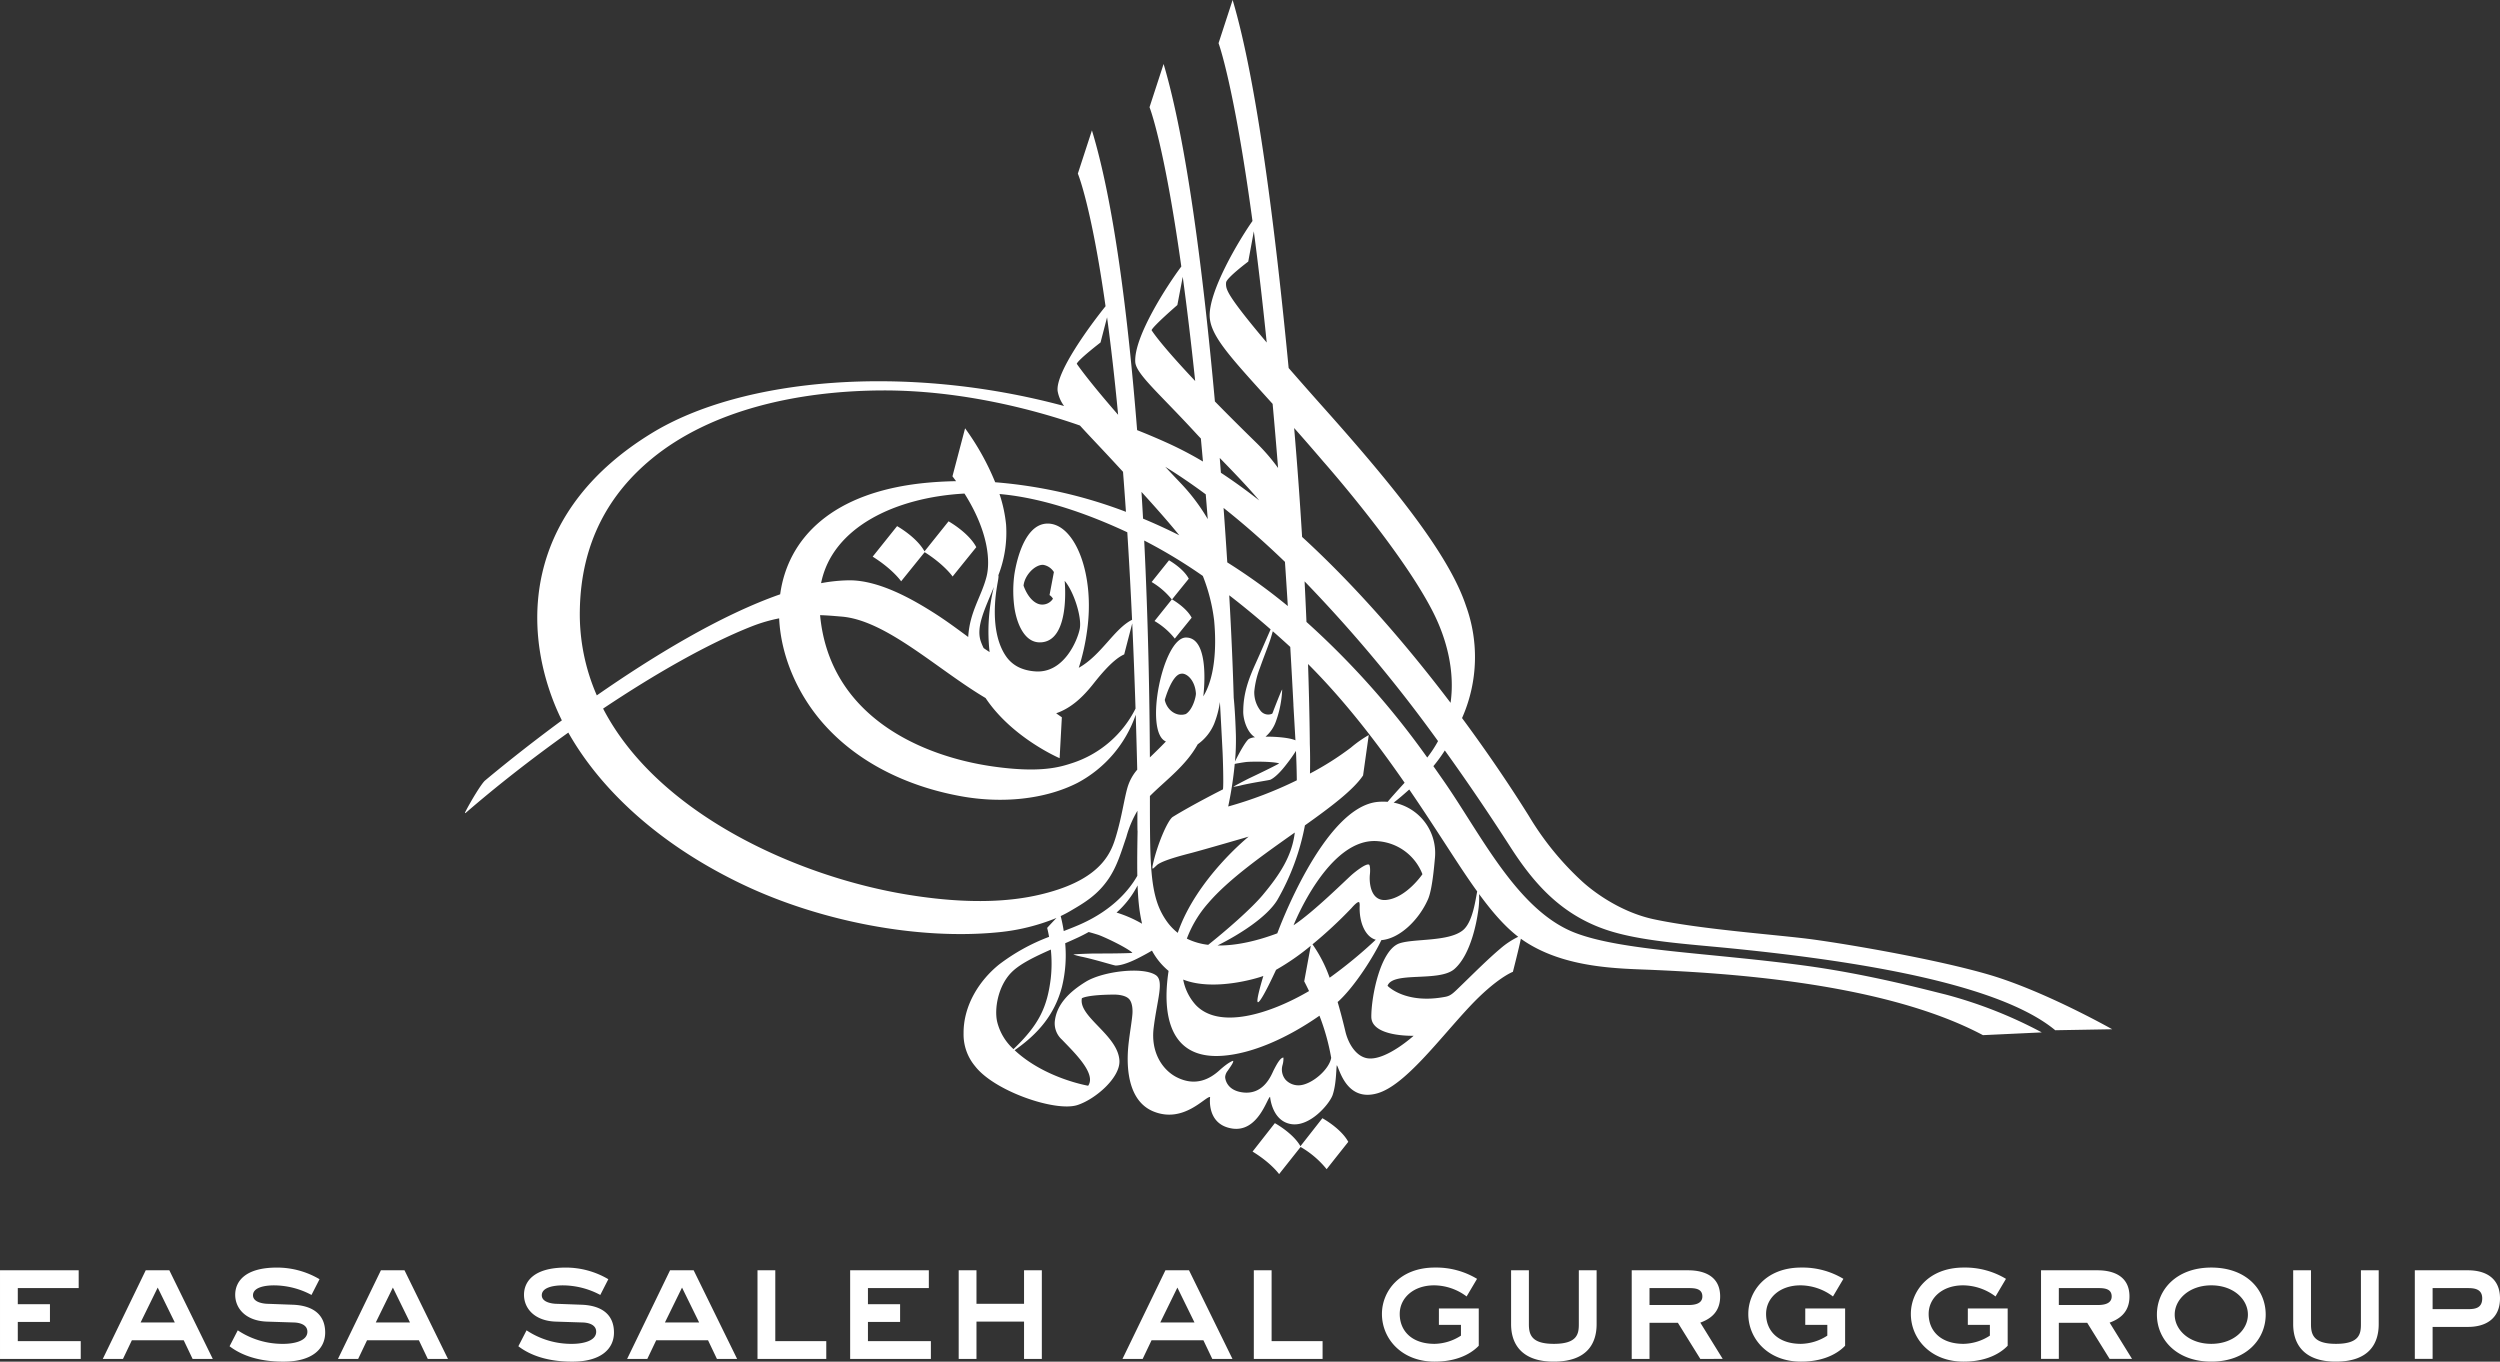 <svg xmlns="http://www.w3.org/2000/svg" width="720.871" height="392.626" viewBox="0 0 720.871 392.626">
  <rect x="0" y="0" width="720.871" height="392.626" fill="#333333" stroke="none"/>
  <path id="Path_25" data-name="Path 25" d="M686.839,532.189h6.807l12.527,25.549h-5.82l-2.564-5.377H682.844l-2.564,5.377h-5.82Zm-1.479,15.043h9.864l-4.932-10.061Zm28.019,2.268a23.28,23.28,0,0,0,13.169,3.9c2.565,0,6.905-.641,6.905-3.5,0-2.072-2.268-2.613-3.847-2.663l-7.645-.246c-6.264-.149-9.321-3.8-9.321-7.744,0-3.8,2.811-7.842,11.985-7.842a24.1,24.1,0,0,1,12.33,3.354l-2.318,4.538a23.092,23.092,0,0,0-10.8-2.764c-2.713,0-6.067.594-6.067,2.861,0,1.974,2.811,2.467,4.537,2.467l6.659.247c5.869.147,9.618,2.663,9.618,8.04,0,4.587-3.6,8.384-12.035,8.384-6.9,0-11.985-1.726-15.536-4.44Zm83.273,0a23.284,23.284,0,0,0,13.169,3.9c2.566,0,6.906-.641,6.906-3.5,0-2.072-2.269-2.613-3.847-2.663l-7.646-.246c-6.263-.149-9.321-3.8-9.321-7.744,0-3.8,2.812-7.842,11.985-7.842a24.1,24.1,0,0,1,12.331,3.354l-2.319,4.538a23.091,23.091,0,0,0-10.8-2.764c-2.713,0-6.067.594-6.067,2.861,0,1.974,2.812,2.467,4.538,2.467l6.658.247c5.87.147,9.618,2.663,9.618,8.04,0,4.587-3.6,8.384-12.035,8.384-6.9,0-11.984-1.726-15.536-4.44Zm-42-17.311h6.806l12.528,25.549h-5.82l-2.565-5.377H750.658l-2.564,5.377h-5.82Zm-1.48,15.043h9.865l-4.932-10.061Zm84.857-15.043h6.806l12.528,25.549h-5.82l-2.565-5.377H834.035l-2.564,5.377h-5.82Zm-1.48,15.043h9.865l-4.933-10.061Zm144.315-15.043h6.806l12.527,25.549h-5.82l-2.564-5.377H976.87l-2.564,5.377h-5.821Zm-1.48,15.043h9.864l-4.932-10.061ZM868.373,532.189v20.42h14.7v5.129H863.243V532.189Zm44.273,0v5.129H895.089v4.637h9.272v5.129h-9.272v5.525h18.149v5.129H889.959V532.189Zm-245.139,0v5.129H649.949v4.637h9.272v5.129h-9.272v5.525H668.1v5.129h-23.28V532.189Zm258.877,0v9.666H940.1v-9.666h5.13v25.549H940.1V546.986H926.384v10.752h-5.129V532.189Zm85.1,0v20.42h14.7v5.129h-19.828V532.189Zm74.187,0v15.537c0,3.058.789,5.671,7.2,5.671,6.8,0,7.2-2.909,7.2-5.671V532.189h5.129v15.537c0,5.375-2.564,10.8-12.379,10.8-8.878,0-12.282-4.736-12.282-10.8V532.189Zm45.928,0c4.735,0,9.223,1.776,9.223,7.546,0,4.882-3.305,6.658-5.722,7.547l6.462,10.456H1135.1l-6.462-10.407h-8.186v10.407h-5.13V532.189Zm-11.147,5.129V542.2H1131.6c1.529,0,4.093-.2,4.093-2.466,0-2.367-2.318-2.417-4.093-2.417Zm44.91,5.869h11.492V553.94c-1.085,1.135-4.785,4.587-12.726,4.587-9.47,0-15.191-6.561-15.191-13.761,0-6.462,5.031-13.366,15.241-13.366a22.786,22.786,0,0,1,12.182,3.255l-3.008,5.08a15.74,15.74,0,0,0-9.371-3.207c-6.017,0-9.914,3.7-9.914,8.238,0,4.833,3.4,8.631,10.061,8.631a14.412,14.412,0,0,0,7.595-2.367v-3.107h-6.361Zm-105.639,0h11.492V553.94c-1.085,1.135-4.786,4.587-12.726,4.587-9.47,0-15.191-6.561-15.191-13.761,0-6.462,5.031-13.366,15.241-13.366a22.786,22.786,0,0,1,12.182,3.255l-3.008,5.08a15.739,15.739,0,0,0-9.371-3.207c-6.017,0-9.914,3.7-9.914,8.238,0,4.833,3.4,8.631,10.061,8.631a14.412,14.412,0,0,0,7.595-2.367v-3.107h-6.361Zm152.515,0h11.491V553.94c-1.085,1.135-4.785,4.587-12.725,4.587-9.47,0-15.192-6.561-15.192-13.761,0-6.462,5.032-13.366,15.241-13.366a22.78,22.78,0,0,1,12.182,3.255l-3.007,5.08a15.739,15.739,0,0,0-9.371-3.207c-6.018,0-9.914,3.7-9.914,8.238,0,4.833,3.4,8.631,10.061,8.631a14.412,14.412,0,0,0,7.595-2.367v-3.107h-6.361Zm37.386-11c4.736,0,9.224,1.776,9.224,7.546,0,4.882-3.305,6.658-5.722,7.547l6.462,10.456h-6.462l-6.462-10.407h-8.186v10.407h-5.131V532.189Zm-11.146,5.129V542.2h11.146c1.53,0,4.093-.2,4.093-2.466,0-2.367-2.317-2.417-4.093-2.417Zm28.283,7.645c0-7.151,5.622-13.563,15.685-13.563,10.111,0,15.684,6.362,15.684,13.563,0,7.152-5.672,13.564-15.684,13.564S1266.761,552.115,1266.761,544.963Zm26.238,0c0-4.439-4.192-8.435-10.553-8.435s-10.555,4.046-10.555,8.435c0,4.44,4.192,8.434,10.555,8.434S1293,549.4,1293,544.963Zm18.188-12.774v15.537c0,3.058.787,5.671,7.2,5.671,6.807,0,7.2-2.909,7.2-5.671V532.189h5.128v15.537c0,5.375-2.565,10.8-12.38,10.8-8.878,0-12.281-4.736-12.281-10.8V532.189Zm45.28,0c4.981,0,9.223,2.171,9.223,8.089,0,5.72-3.946,8.236-9.223,8.236h-10.209v9.224h-5.13V532.189Zm-10.209,11.2h10.209c1.973,0,4.094-.246,4.094-3.107,0-2.712-2.269-2.96-4.094-2.96h-10.209ZM1033.593,495.15s-4.807,6.057-6.237,7.887a26.859,26.859,0,0,0-7.51-6.41c-.47.592-4.84,6.1-6.2,7.83,0,0-2.206-3.162-7.653-6.5l6.427-8.2s5.225,2.848,7.374,6.652l6.33-8.074S1031.5,491.267,1033.593,495.15ZM904.662,333.52c1.484-1.856,6.274-7.775,6.783-8.4,5.74,3.635,8.058,7.018,8.058,7.018,1.566-1.964,6.83-8.463,6.83-8.463-2.219-4.225-8-7.452-8-7.452l-6.934,8.666c-2.284-4.14-7.907-7.28-7.907-7.28l-7.039,8.8C902.308,330.077,904.662,333.52,904.662,333.52Zm78.042,5.232-4.98,6.222a20.8,20.8,0,0,1,5.848,5.069c1.115-1.4,4.863-6.026,4.863-6.026-1.484-2.825-5.2-5.022-5.652-5.28,1.166-1.459,4.817-5.968,4.817-5.968-1.581-3.009-5.7-5.306-5.7-5.306l-5.012,6.265A21.23,21.23,0,0,1,982.7,338.752Zm78.727,43.542a44.044,44.044,0,0,1-3.3,4.529c1.073,1.521,1.966,2.81,2.672,3.816,10.958,15.625,21.477,37.908,38.354,44.3,13.578,5.147,38.309,5.664,65.8,9.356,18.582,2.5,34.961,6.931,40.777,8.347a128.65,128.65,0,0,1,27.833,10.949l-16.97.794c-14.843-7.9-34.32-12.41-52.4-15.051-17.134-2.5-33.016-3.321-42.514-3.75-9.623-.435-25.692-.295-37.84-8.658-.164-.113-.326-.237-.489-.355-.5,2.568-2.291,9.553-2.291,9.553s-4.725,1.749-12.533,10.086c-8.741,9.333-18.559,22.644-26.521,24.938-9.254,2.668-11.108-7.778-11.737-8.072-.193,1.478-.142,5.5-1.209,8.618-.978,2.653-6.549,9.148-11.865,8.352-5.639-.843-6.147-7.865-6.147-7.865-.786.085-3.416,10.385-11.053,9.112-7.407-1.235-6.238-9.076-6.238-9.076-1.381-.232-7.625,7.753-16.369,4.163-8.948-3.675-7.442-17.105-7.087-20.084.359-3.017.861-5.8,1.04-7.923.092-1.1.065-3.089-.824-4.249-.983-1.279-3.483-1.441-4.478-1.435-7.975.054-9.265,1.066-9.265,1.066-1.065,5.338,10.33,10.531,10.826,17.9.333,4.962-6.968,11.24-12.135,12.893-6.31,2.019-23.91-4-29.472-11.2a14.237,14.237,0,0,1-3.331-9.486c-.057-8.142,4.638-15.323,10.208-19.826a56.755,56.755,0,0,1,14.446-8c-.155-.846-.326-1.678-.529-2.47a.262.262,0,0,1,.085-.234c1.035-1.119,1.757-1.893,2.581-2.743a59,59,0,0,1-16.694,4.122c-23.413,2.335-51.574-3.234-73.56-13.671-25.239-11.984-41.7-28.29-50.507-43.9-10.541,7.507-20.739,15.492-29.611,23.169,0,0-.362.231-.073-.331,1.56-3.047,4.629-8.138,5.675-9.017,3.581-3.007,11.669-9.622,22.146-17.342q-1.239-2.5-2.216-4.964c-9.565-24.077-7.431-56.086,28.128-77.852,26.117-15.987,73.484-20.078,118.9-7.834a10.236,10.236,0,0,1-1.855-4.294c-.66-5.36,9.4-19,13.813-24.468-4.128-29.148-7.988-38.246-7.988-38.246l4.062-12.464c6.3,20.7,10.385,53.087,13.031,86.434q4.784,1.887,9.473,4.036a104.911,104.911,0,0,1,9.51,5.017q-.3-3.389-.6-6.635c-.537-.561-1.031-1.086-1.469-1.563-10.549-11.483-17.294-17.085-17.456-20.563-.351-7.432,9.461-22.374,13.284-27.475-5.018-35.719-9.167-45.934-9.167-45.934l4.06-12.463c6.639,22.28,11.448,60.445,14.791,97.309,3.324,3.4,7.231,7.307,11.825,11.792a56.508,56.508,0,0,1,6.394,7.394q-.776-9.714-1.571-18.482c-11.772-13.057-17.646-19.192-18.125-24.829-.625-7.355,8.643-22.724,12.313-27.907-5.322-39.338-9.783-51.276-9.783-51.276l4.061-12.463c7.043,23.637,12.331,66.432,16.152,106.128,3,3.447,6.488,7.409,10.566,11.982,19.844,22.264,35.656,41.853,40.534,56.5a43.312,43.312,0,0,1-.875,31.937c-.075.173-.153.342-.23.513,7.374,9.97,13.908,19.638,19.28,28.243a84.349,84.349,0,0,0,15.173,18.7c3,2.8,10.934,8.946,20.824,11.069,13.906,2.986,36.2,4.505,45.9,5.83,11.673,1.6,36.278,5.895,50.879,10.192,16.024,4.717,35.417,15.7,35.417,15.7l-16.42.286c-12.609-10.431-40.05-16.82-70.463-20.939-7.537-1.021-15.255-1.9-22.976-2.671-12.629-1.26-26.391-2.046-36.192-5.409-12.914-4.43-20.728-13.3-27.524-23.888C1074.341,400.813,1068.039,391.473,1061.431,382.294Zm-51.355-117.626c-1.25-12.231-2.5-22.861-3.716-32.069l-1.609,8.726s-6.257,4.681-6.386,6.038a4.19,4.19,0,0,0,.33,2.158C999.366,251.207,1001.8,254.867,1010.076,264.668Zm7.908,24.649c.95,11.037,1.7,21.615,2.293,31.408,15.5,14.174,30.242,31.257,42.812,47.831,1.289-9.109-1.1-18.426-5.124-26.3-9.147-17.926-31.576-43.274-31.576-43.274C1023.369,295.44,1020.573,292.241,1017.984,289.317Zm-46.734,55.3q-.625-13.483-1.376-25.235c-9.049-4.228-22.989-9.819-36.851-11.032a40.41,40.41,0,0,1,1.9,8.838,34.016,34.016,0,0,1-2.235,14.609c.2.245-.252,2.31-.336,2.892-.17,1.185-2.5,13.118,2.553,20.449a9.553,9.553,0,0,0,4.744,3.613c.149.053.3.1.448.154a14.025,14.025,0,0,0,3.419.6c8.139.477,12.022-9.022,12.651-12.294.651-3.389-1.763-10.841-4.356-13.826,0,0,1.816,17.82-7.231,17.743-4.217-.036-6.427-5.008-7.207-9.682a35.561,35.561,0,0,1-.128-9.4s1.844-15.516,9.942-15.166c7.725.333,13.413,14.794,11.078,30.973a61.909,61.909,0,0,1-2.388,10.607C962.4,354.818,966.069,347.211,971.25,344.619Zm-42.8,8.158q.856.588,1.718,1.152a53.247,53.247,0,0,1,1.236-18.776c-2.518,6.219-5.191,11.391-3.8,15.608A15.214,15.214,0,0,0,928.453,352.777Zm19-15.289,1.257-6.63a4.509,4.509,0,0,0-3.1-2.084c-2.388-.081-5.351,3.01-5.65,6.007,1.32,3.627,3.363,5.257,5,5.429a3.632,3.632,0,0,0,3.479-1.669A3.06,3.06,0,0,0,947.449,337.488Zm-24.52-29.267c-19.842,1.076-38.138,9.686-41.352,25.838a47.2,47.2,0,0,1,8.064-.824c8.787-.071,18.648,5.724,24.125,9.171,3.762,2.368,7.062,4.84,10.233,7.173.429-7.309,3.791-11.6,5.275-17.363C930.389,327.876,929.938,319.323,922.929,308.221ZM881.29,343.28c2.752,29.354,29.48,40.706,49.714,43.611,13.714,1.967,19.359.235,22.954-.948a31.2,31.2,0,0,0,18.274-15.687l.016-.032q-.417-12.959-.951-24.573L968.98,354.6c-3.594,1.543-7.961,7.336-9.233,8.9-2.472,3.046-5.787,6.494-10.385,8.072.532.383,1.076.767,1.639,1.153l-.64,11.8s-13.681-5.846-21.35-17.348c-13.863-8.2-28.566-22.385-41.467-23.478C886,343.58,883.861,343.358,881.29,343.28Zm93.128-27.83q5.335,2.223,10.446,4.8c-3.2-3.953-7.271-8.526-10.9-12.509Q974.206,311.609,974.418,315.45Zm32.44,41.8c1.624-3.579,2.96-6.734,4.345-9.873-4.24-3.7-8.207-6.955-11.937-9.827.612,10.84,1.047,20.817,1.293,29.548.209,2.064.455,5.393.621,10.523a67.767,67.767,0,0,1-.257,7.853c3.159-6.31,4.059-6.523,4.059-6.523a4.484,4.484,0,0,1,1.73-.456c-2.218-1.276-3.527-5.161-3.4-7.723C1003.363,365.783,1004.85,361.667,1006.858,357.252Zm-6.4,35.53c-.136-.039,3.8-2.1,4.846-2.593,6.241-2.956,8.132-4.015,8.132-4.015l.206-.169c-2.191-.6-8.37-.531-9.663-.358-1.348.183-2.927.483-2.927.483s-.093.036-.2.065a108.288,108.288,0,0,1-1.886,12.258,114.857,114.857,0,0,0,19.786-7.55c-.031-3.063-.127-5.974-.243-8.482a43.251,43.251,0,0,1-2.6,3.682c-.4.516-2.714,3.635-4.743,4.616-.376.182-4.64.749-8.308,1.593A17.375,17.375,0,0,1,1000.46,392.782Zm8.525,31.124c4.712-5.65,8.371-11.057,9.184-17.942-9.118,6.447-19.034,13.413-24.994,20.389a32.946,32.946,0,0,0-6.13,10.2,18.618,18.618,0,0,0,6.161,1.788C998.2,434.369,1005.589,427.977,1008.985,423.906ZM974.748,321.763c1.162,23.484,1.552,45.606,1.637,62.532,2.848-2.725,4.622-4.587,4.622-4.587-6.409-2.679-.9-29.961,5.779-29.976,7.232-.017,5,16.962,5,16.962,3.333-5.4,3.857-14.1,3.13-21.866a51.481,51.481,0,0,0-3.261-12.854A145.976,145.976,0,0,0,974.748,321.763Zm14.91,44.06c-.284-3.977-2.846-6-4.325-5.64-2.656.318-4.655,7.546-4.655,7.546.634,2.975,3.4,4.953,6.068,4.06C988.8,370.523,989.717,366.661,989.658,365.823ZM972.84,421.2a26.784,26.784,0,0,1-6.064,7.839,35.474,35.474,0,0,1,7.355,3.217,46.19,46.19,0,0,1-.938-5.72C973.024,424.9,972.911,423.131,972.84,421.2Zm8.219,10.081a15.974,15.974,0,0,0,3.364,3.608c5.347-15.6,20.445-27.749,20.445-27.749s-12.92,3.767-16.467,4.694c-2.8.733-7.843,2.022-9.766,3.336-.271.184-1.3,1.263-1.417,1.2-.192-.108-.061-.771-.03-.919,1.278-6.021,4.36-13.114,5.822-14.014,5.889-3.623,14.451-7.929,14.451-7.929.214-1.43-.022-8.971-.107-10.648q-.379-7.459-.774-14.54a27.457,27.457,0,0,1-1.676,6.313,13.785,13.785,0,0,1-4.727,5.885c-3.448,6.251-9.268,10.384-13.782,14.915-.005,4.643,0,9.966.094,14.343C976.736,421.464,977.928,426.693,981.059,431.283Zm4.931,17.077a15,15,0,0,0,3.617,7.323c6.7,7.069,21.074,2.769,32.669-4.008-.827-1.753-1.389-2.8-1.389-2.8l1.888-10.264a69.588,69.588,0,0,1-10.007,6.942c-3.025,6.518-4.7,9.351-5.208,9.335-.7-.022,1-5.746,1.543-7.572C1007.409,447.987,994.756,451.825,985.99,448.36Zm42.229-.529a132.572,132.572,0,0,0,13.307-10.961c-2.936-.783-4.859-4.875-4.641-9.84.011-.276-.024-.966-.222-1.009-.322-.069-.964.376-2.175,1.763a128.1,128.1,0,0,1-11.213,10.414A39.155,39.155,0,0,1,1028.219,447.831Zm16.383-22.438c5.747-.614,10.374-7.415,10.374-7.415a14.936,14.936,0,0,0-12.693-9.506c-14.34-1.46-24.473,24.233-24.473,24.233,5.837-3.845,15.291-13.272,16.906-14.661.839-.725,3.929-3.217,4.846-2.835.351.148.383,1.814.267,2.8C1039.588,420.067,1039.865,425.9,1044.6,425.393Zm.349-28.285c1.029-1.263,2.8-3.217,4.882-5.508-7.865-11.362-17.057-23.43-27.843-34.229.472,14.378.512,23.122.512,23.122s.156,3.642.041,8.462a85.01,85.01,0,0,0,11.8-7.476,34.524,34.524,0,0,1,5.154-3.628L1037.86,389.5c-2.8,4.192-9.321,9.091-16.768,14.394a68.39,68.39,0,0,1-7.938,21.482c-3,4.975-10.991,10.028-17.272,13.152,5.823.1,12.089-1.566,17.246-3.505,0,0,13.3-36.635,29.091-37.907A17.434,17.434,0,0,1,1044.951,397.108Zm-28.086-44.658-.069-.064q-2.547-2.335-4.971-4.461c-.329,1.183-.663,2.28-.836,2.768-.75,2.16-1.934,5.117-2.866,7.782a25.541,25.541,0,0,0-1.633,6.8,8.607,8.607,0,0,0,1.873,5.663,2.805,2.805,0,0,0,3.3.756,5.572,5.572,0,0,0,.353-.861c.08-.231,2.523-6.548,2.518-6.067a30.407,30.407,0,0,1-1.768,9.041,10.319,10.319,0,0,1-3.031,4.511c3.028-.029,6.655.287,8.423.968.074.029.134.058.2.087-.186-3.286-.589-10.2-.589-10.2l.014-.007Q1017.335,360.563,1016.865,352.45Zm-.707-11.8q-.406-6.529-.824-12.731c-5.789-5.587-11.7-10.8-17.7-15.554.39,5.367.746,10.613,1.067,15.7,4.413,2.778,8.64,5.717,12.649,8.775Q1013.806,338.723,1016.158,340.652Zm-26.712-64.888c-1.211-11.517-2.421-21.463-3.589-30.03l-1.55,8.13s-6.915,5.976-7.436,7.246C976.871,261.11,978.945,264.639,989.446,275.764Zm7.419,26.465c3.7,2.428,7.389,5.105,11.061,7.987-3.315-3.928-7.6-8.369-11.4-12.261Q996.7,300.1,996.865,302.229ZM980.812,300.5q2.028,2.167,4.254,4.512a55.92,55.92,0,0,1,8.006,10.573q-.287-3.639-.577-7.14C988.636,305.589,984.742,302.924,980.812,300.5ZM955.3,270.791s2.9,4.359,11.928,14.718c-1.031-10.873-2.115-20.177-3.189-28.11l-1.883,7.256S955.821,269.522,955.3,270.791ZM816.908,366.414c16.135-11.224,35.589-23.108,52.874-29.146,2.152-15.854,14.705-29.768,42.945-32.224,2.6-.226,5.189-.352,7.771-.4-.336-.463-.681-.929-1.04-1.4L923.1,289.4a73.787,73.787,0,0,1,8.683,15.559,136.025,136.025,0,0,1,37.7,8.528q-.408-6-.841-11.539c-.549-.594-1.053-1.141-1.5-1.625-4.436-4.829-8.109-8.614-10.922-11.721-12.321-4.326-33.866-10.2-56.878-10.119-24.276.088-49.393,5.569-66.57,19.682-12.037,9.889-20.455,23.881-20.76,43.8A58.426,58.426,0,0,0,816.908,366.414Zm130.236,56.822c15.813-4.355,18.239-12,19.559-16.5,1.62-5.506,2.248-10.289,3.188-13.629a13.813,13.813,0,0,1,2.849-5.274q-.2-8.16-.435-15.837a35.244,35.244,0,0,1-16.8,19.65c-9.349,4.759-21.812,6.064-33.98,3.773-6.321-1.188-25.231-5.234-38.951-20.485-7.687-8.545-12.59-19.771-13.087-30.735a45.934,45.934,0,0,0-7.9,2.313c-12.482,4.916-27.708,13.58-42.863,23.713,15.711,30.322,55.959,48.463,87.908,53.671C928.878,427.526,941.193,424.874,947.144,423.236Zm4.4,11.136c1.8-.7,3.482-1.359,4.952-2.018,9.415-4.222,14.076-10.061,16.269-13.916-.063-3.709-.014-7.972.075-12.982l-.032-.069c-.034-2.333-.026-4.107-.009-5.71a30.406,30.406,0,0,0-3.194,7.552c-1.4,4.054-2.576,8.254-5.051,11.95-3.189,4.762-6.985,7-11.2,9.457-.876.512-1.776.98-2.688,1.41C951.032,431.48,951.322,432.927,951.546,434.372Zm-14.489,34.043c7.375-7.045,9.727-12.112,10.75-20.381a39.129,39.129,0,0,0,.023-8.327c-4.78,2.127-8.94,4.144-11.348,6.573-3.967,4.005-4.978,10.7-4.116,14.3A15.694,15.694,0,0,0,937.057,468.415Zm91.61,2.509a63.612,63.612,0,0,0-3.382-12.148c-8.8,6.146-19.217,11.019-28.259,11.574-15.048.927-17.152-12-15.248-24.489a19.542,19.542,0,0,1-4.789-5.853c-.877.527-1.964,1.131-3.311,1.831-.659.345-4.567,2.453-7.152,2.471-.48.005-5.206-1.524-9.44-2.466a20.55,20.55,0,0,1-2.74-.7c-.123-.11,4.969-.3,6.3-.3,7.927.011,10.408-.155,10.408-.155l.295-.077c-2-1.716-8.493-4.718-9.926-5.179-.954-.306-2.028-.608-2.682-.787-.99.554-2,1.074-3,1.543-1.266.589-2.529,1.154-3.774,1.7a38.293,38.293,0,0,1-.934,12.567c-2.1,7.969-6.821,13.519-13.646,18.271,8.7,8.126,21.2,10.244,21.2,10.244,2.452-3.476-4.1-9.672-7.554-13.291a6.3,6.3,0,0,1-2.017-5.638c.651-4.593,4.079-8.1,8.876-11.049,4.985-3.065,16.538-4.4,20.209-1.909,2.451,1.667.393,6.976-.622,15.168-.9,7.218,2.66,12.234,6.607,14.25,5.446,2.781,9.6.533,12.357-1.974,2.713-2.468,3.916-2.739,3.916-2.739.336.247-.786,1.774-1.568,2.919a3.265,3.265,0,0,0-.7,1.739s.035,3.58,4.617,4.382c6.628,1.161,8.823-5.3,9.429-6.447.732-1.389,1.814-3.526,2.76-3.53a6.827,6.827,0,0,1-.275,2.21,4.6,4.6,0,0,0,.874,4.162,5.047,5.047,0,0,0,4.266,1.6C1023.264,478.44,1028.082,474.288,1028.667,470.924Zm42.652-47.218a25.562,25.562,0,0,1-.325,5.288c-.3,2.045-1.9,12.041-6.793,16.322-4.416,3.868-17.761.558-19.286,4.843,0,0,5.074,5.406,16.717,3.158,1.644-.317,2.4-1.217,4.852-3.588,3.226-3.117,7.429-7.339,11.1-10.417a23.507,23.507,0,0,1,5.013-3.288C1078.755,433.074,1075.1,428.871,1071.319,423.706Zm-20.144-30.157c-1.495,1.343-3.146,2.773-4.5,3.787a14.8,14.8,0,0,1,11.919,15.852c-.242,2.574-.782,9.2-2,11.993-2.6,5.946-8.162,11.377-13.465,11.806-2.035,4.34-7.394,13.03-12.311,17.592-.1.08-.2.159-.294.239.747,2.553,1.5,5.4,2.255,8.576.84,3.516,3.183,7.386,6.668,7.7,5.281.476,12.993-6.529,12.993-6.529s-12.181.387-12.2-5.474,2.618-19.364,8.166-21.193c4.2-1.385,14.023-.425,18.171-3.709,2.95-2.334,3.686-8.9,4.195-11.234-1.9-2.635-3.841-5.505-5.858-8.583C1060.862,408.186,1056.307,401.049,1051.175,393.549Zm8.3-13.953a415.665,415.665,0,0,0-38.48-46.059c.209,4.1.389,8.014.544,11.7a237.1,237.1,0,0,1,34.827,39.1A34,34,0,0,0,1059.471,379.6Z" transform="translate(-644.819 -165.901)" fill="#fff"/>
</svg>
